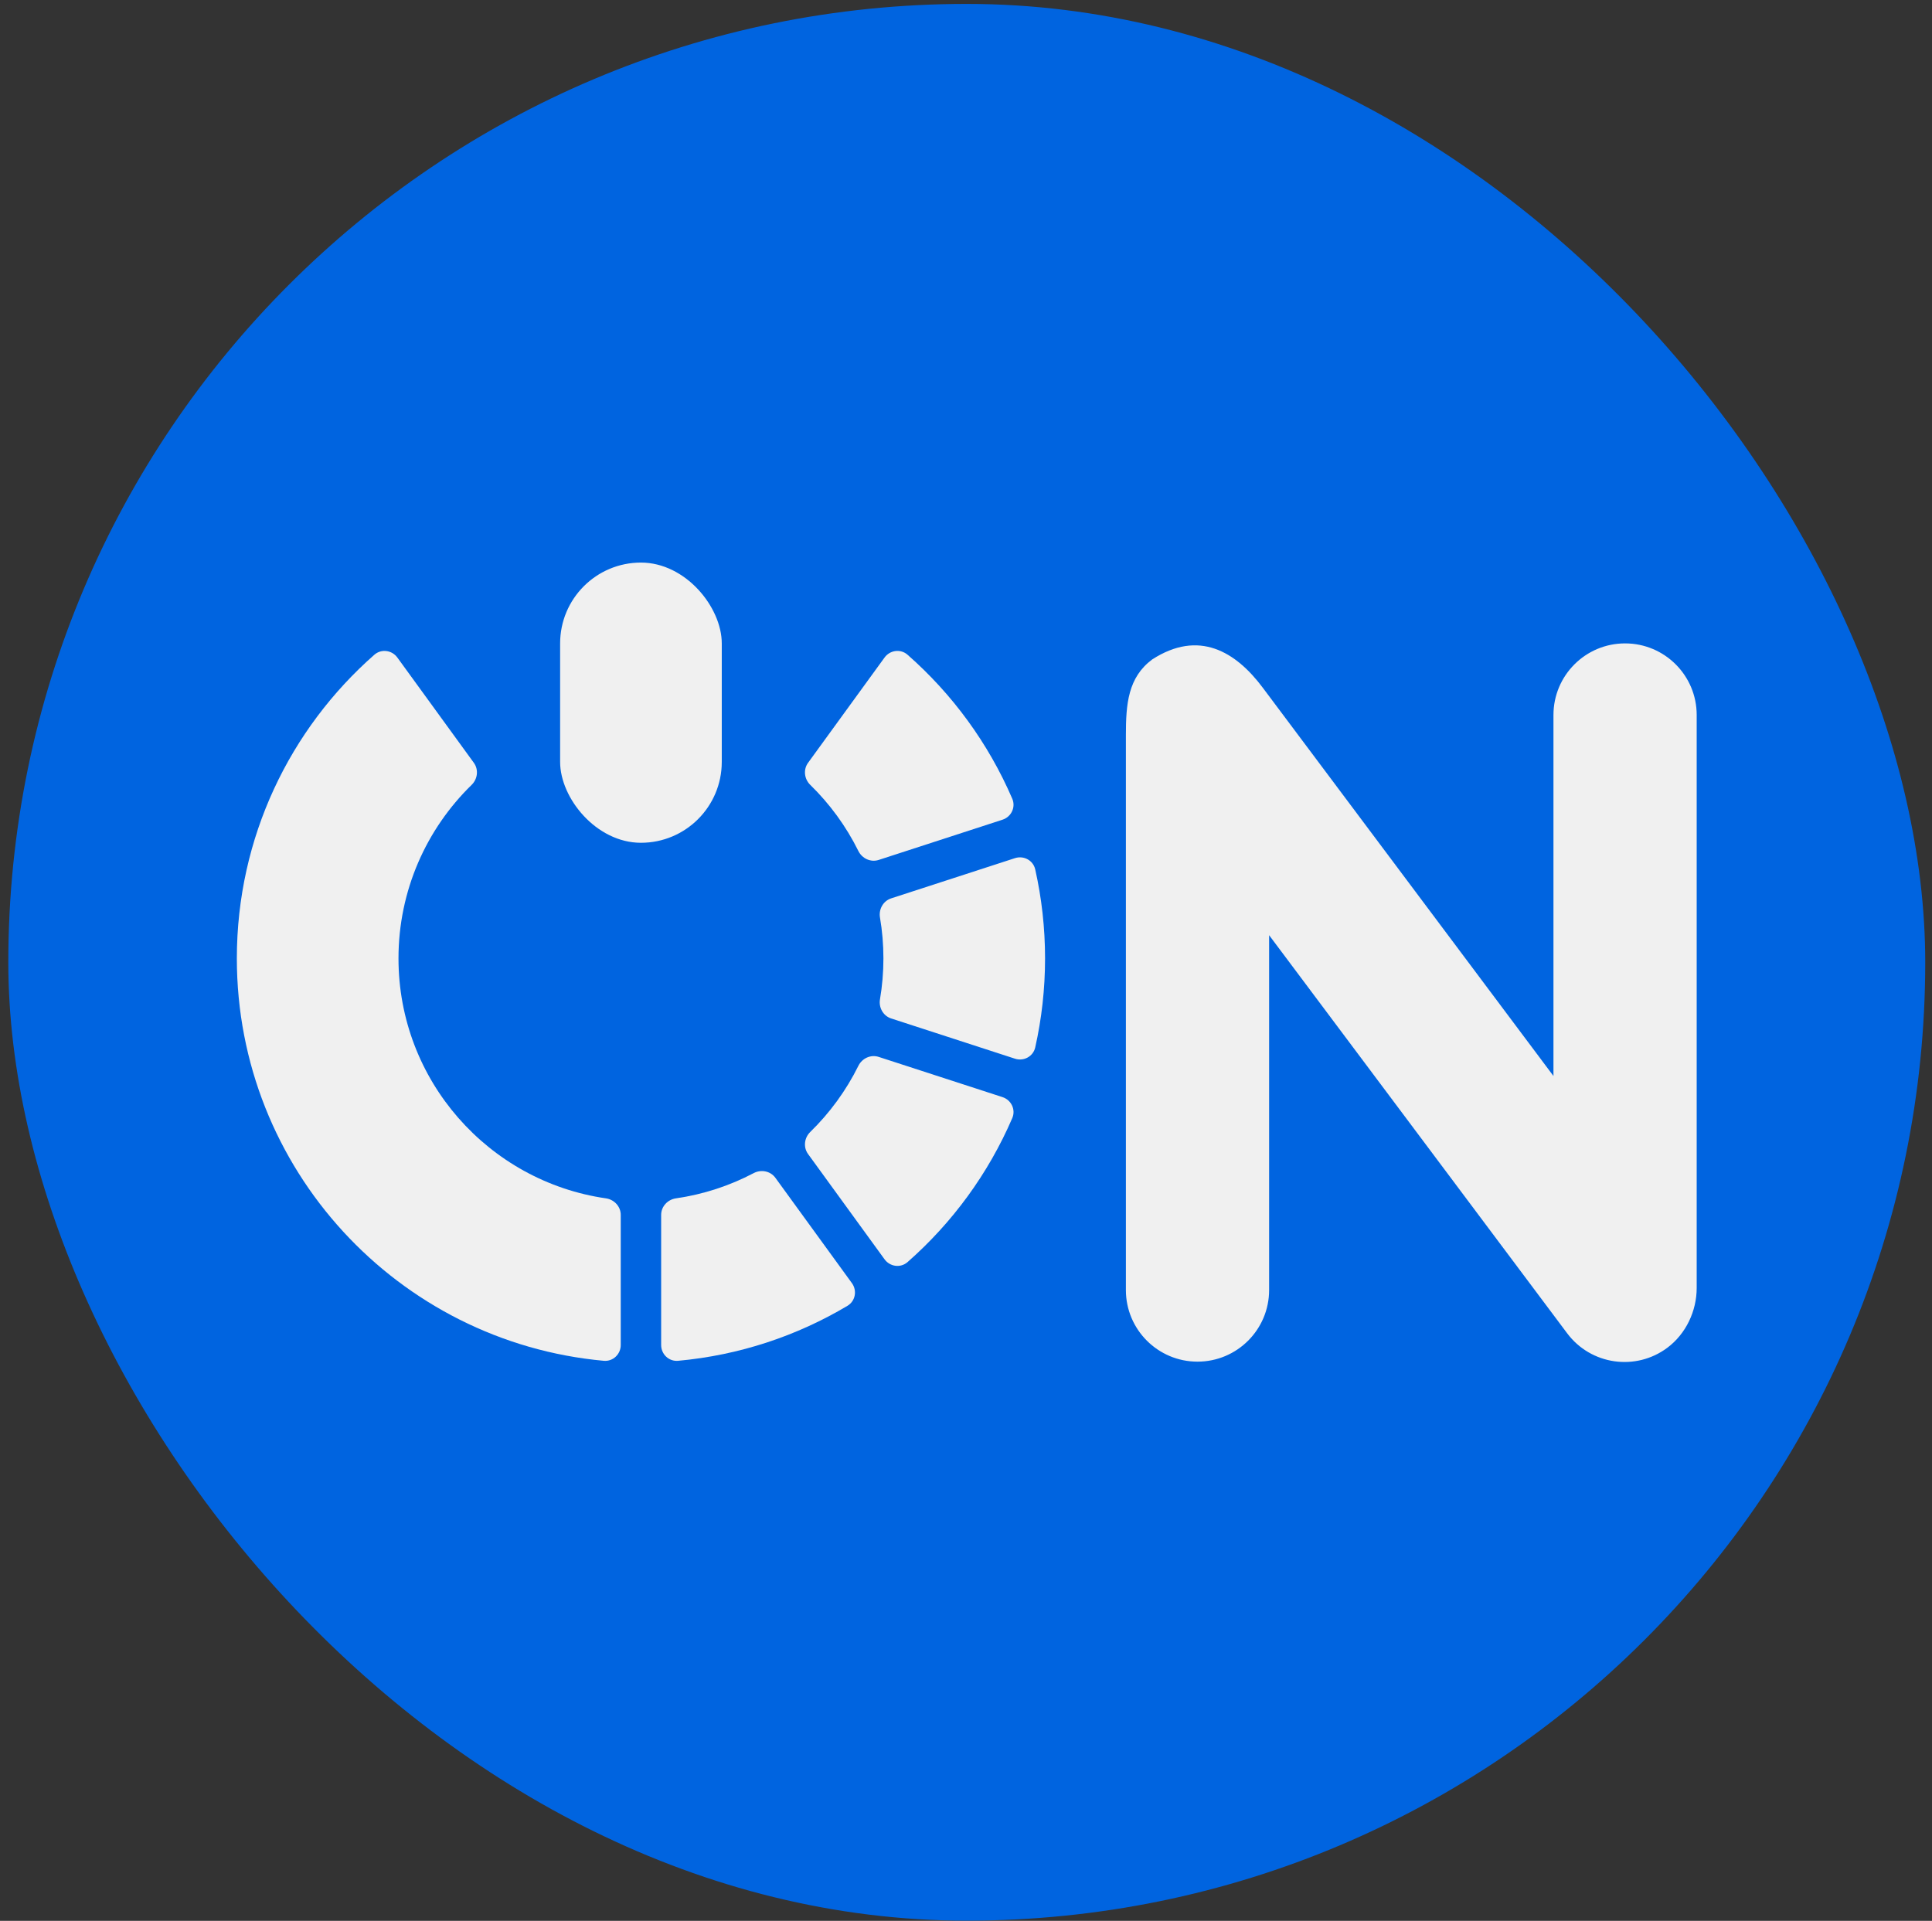 <svg xmlns="http://www.w3.org/2000/svg" width="176" height="175" viewBox="0 0 176 175" fill="none"><rect x="0" y="0" width="176" height="175" fill="#333333" stroke="none"/><rect x="0.757" y="0.356" width="174.627" height="174.627" rx="87.313" fill="#0064E0"></rect><rect x="51.026" y="51.254" width="14.725" height="25.528" rx="7.363" fill="#F0F0F0"></rect><path d="M91.325 99.954C92.126 100.214 92.548 101.094 92.215 101.867C90.036 106.926 86.755 111.399 82.675 114.984C82.042 115.54 81.075 115.41 80.579 114.728L73.612 105.138C73.162 104.519 73.265 103.662 73.813 103.128C75.593 101.391 77.081 99.355 78.196 97.103C78.536 96.417 79.319 96.053 80.047 96.29L91.325 99.954Z" fill="#F0F0F0"></path><path d="M36.301 87.317C36.301 81.12 38.853 75.518 42.964 71.507C43.512 70.972 43.616 70.115 43.166 69.496L36.198 59.906C35.703 59.225 34.736 59.095 34.103 59.651C26.423 66.398 21.576 76.291 21.576 87.317C21.576 106.507 36.259 122.268 55.004 123.977C55.842 124.053 56.548 123.38 56.548 122.538V110.686C56.548 109.919 55.958 109.286 55.2 109.177C44.512 107.631 36.301 98.433 36.301 87.317Z" fill="#F0F0F0"></path><path d="M60.229 110.686C60.229 109.919 60.818 109.286 61.577 109.177C64.101 108.812 66.487 108.02 68.66 106.877C69.338 106.52 70.186 106.686 70.636 107.306L77.604 116.897C78.099 117.578 77.925 118.536 77.202 118.967C72.61 121.702 67.372 123.467 61.773 123.977C60.934 124.053 60.229 123.38 60.229 122.538V110.686Z" fill="#F0F0F0"></path><path d="M80.579 59.906C81.075 59.224 82.042 59.094 82.675 59.651C86.755 63.235 90.036 67.708 92.215 72.767C92.548 73.541 92.126 74.42 91.325 74.68L80.047 78.345C79.319 78.581 78.536 78.218 78.196 77.532C77.081 75.279 75.593 73.244 73.813 71.507C73.265 70.972 73.162 70.115 73.612 69.496L80.579 59.906Z" fill="#F0F0F0"></path><path d="M80.477 87.317C80.477 86.047 80.37 84.802 80.164 83.591C80.036 82.836 80.456 82.083 81.183 81.846L92.461 78.182C93.262 77.922 94.121 78.385 94.306 79.207C94.892 81.816 95.202 84.531 95.202 87.317C95.202 90.104 94.892 92.818 94.306 95.428C94.121 96.25 93.262 96.713 92.461 96.453L81.183 92.788C80.456 92.552 80.036 91.798 80.164 91.044C80.37 89.832 80.477 88.587 80.477 87.317Z" fill="#F0F0F0"></path><path d="M141.516 65.141C141.516 61.538 144.437 58.617 148.04 58.617C151.643 58.617 154.564 61.538 154.564 65.141V117.335C154.564 119.439 153.589 121.516 151.896 122.784C149.012 124.943 144.923 124.355 142.764 121.47L115.613 85.201V117.529C115.613 121.133 112.692 124.054 109.089 124.054C105.486 124.054 102.565 121.133 102.565 117.529V66.992C102.565 64.123 102.761 61.727 104.959 60.081C109.203 57.338 112.57 59.35 115.044 62.667L141.516 98.03V65.141Z" fill="#F0F0F0"></path></svg>